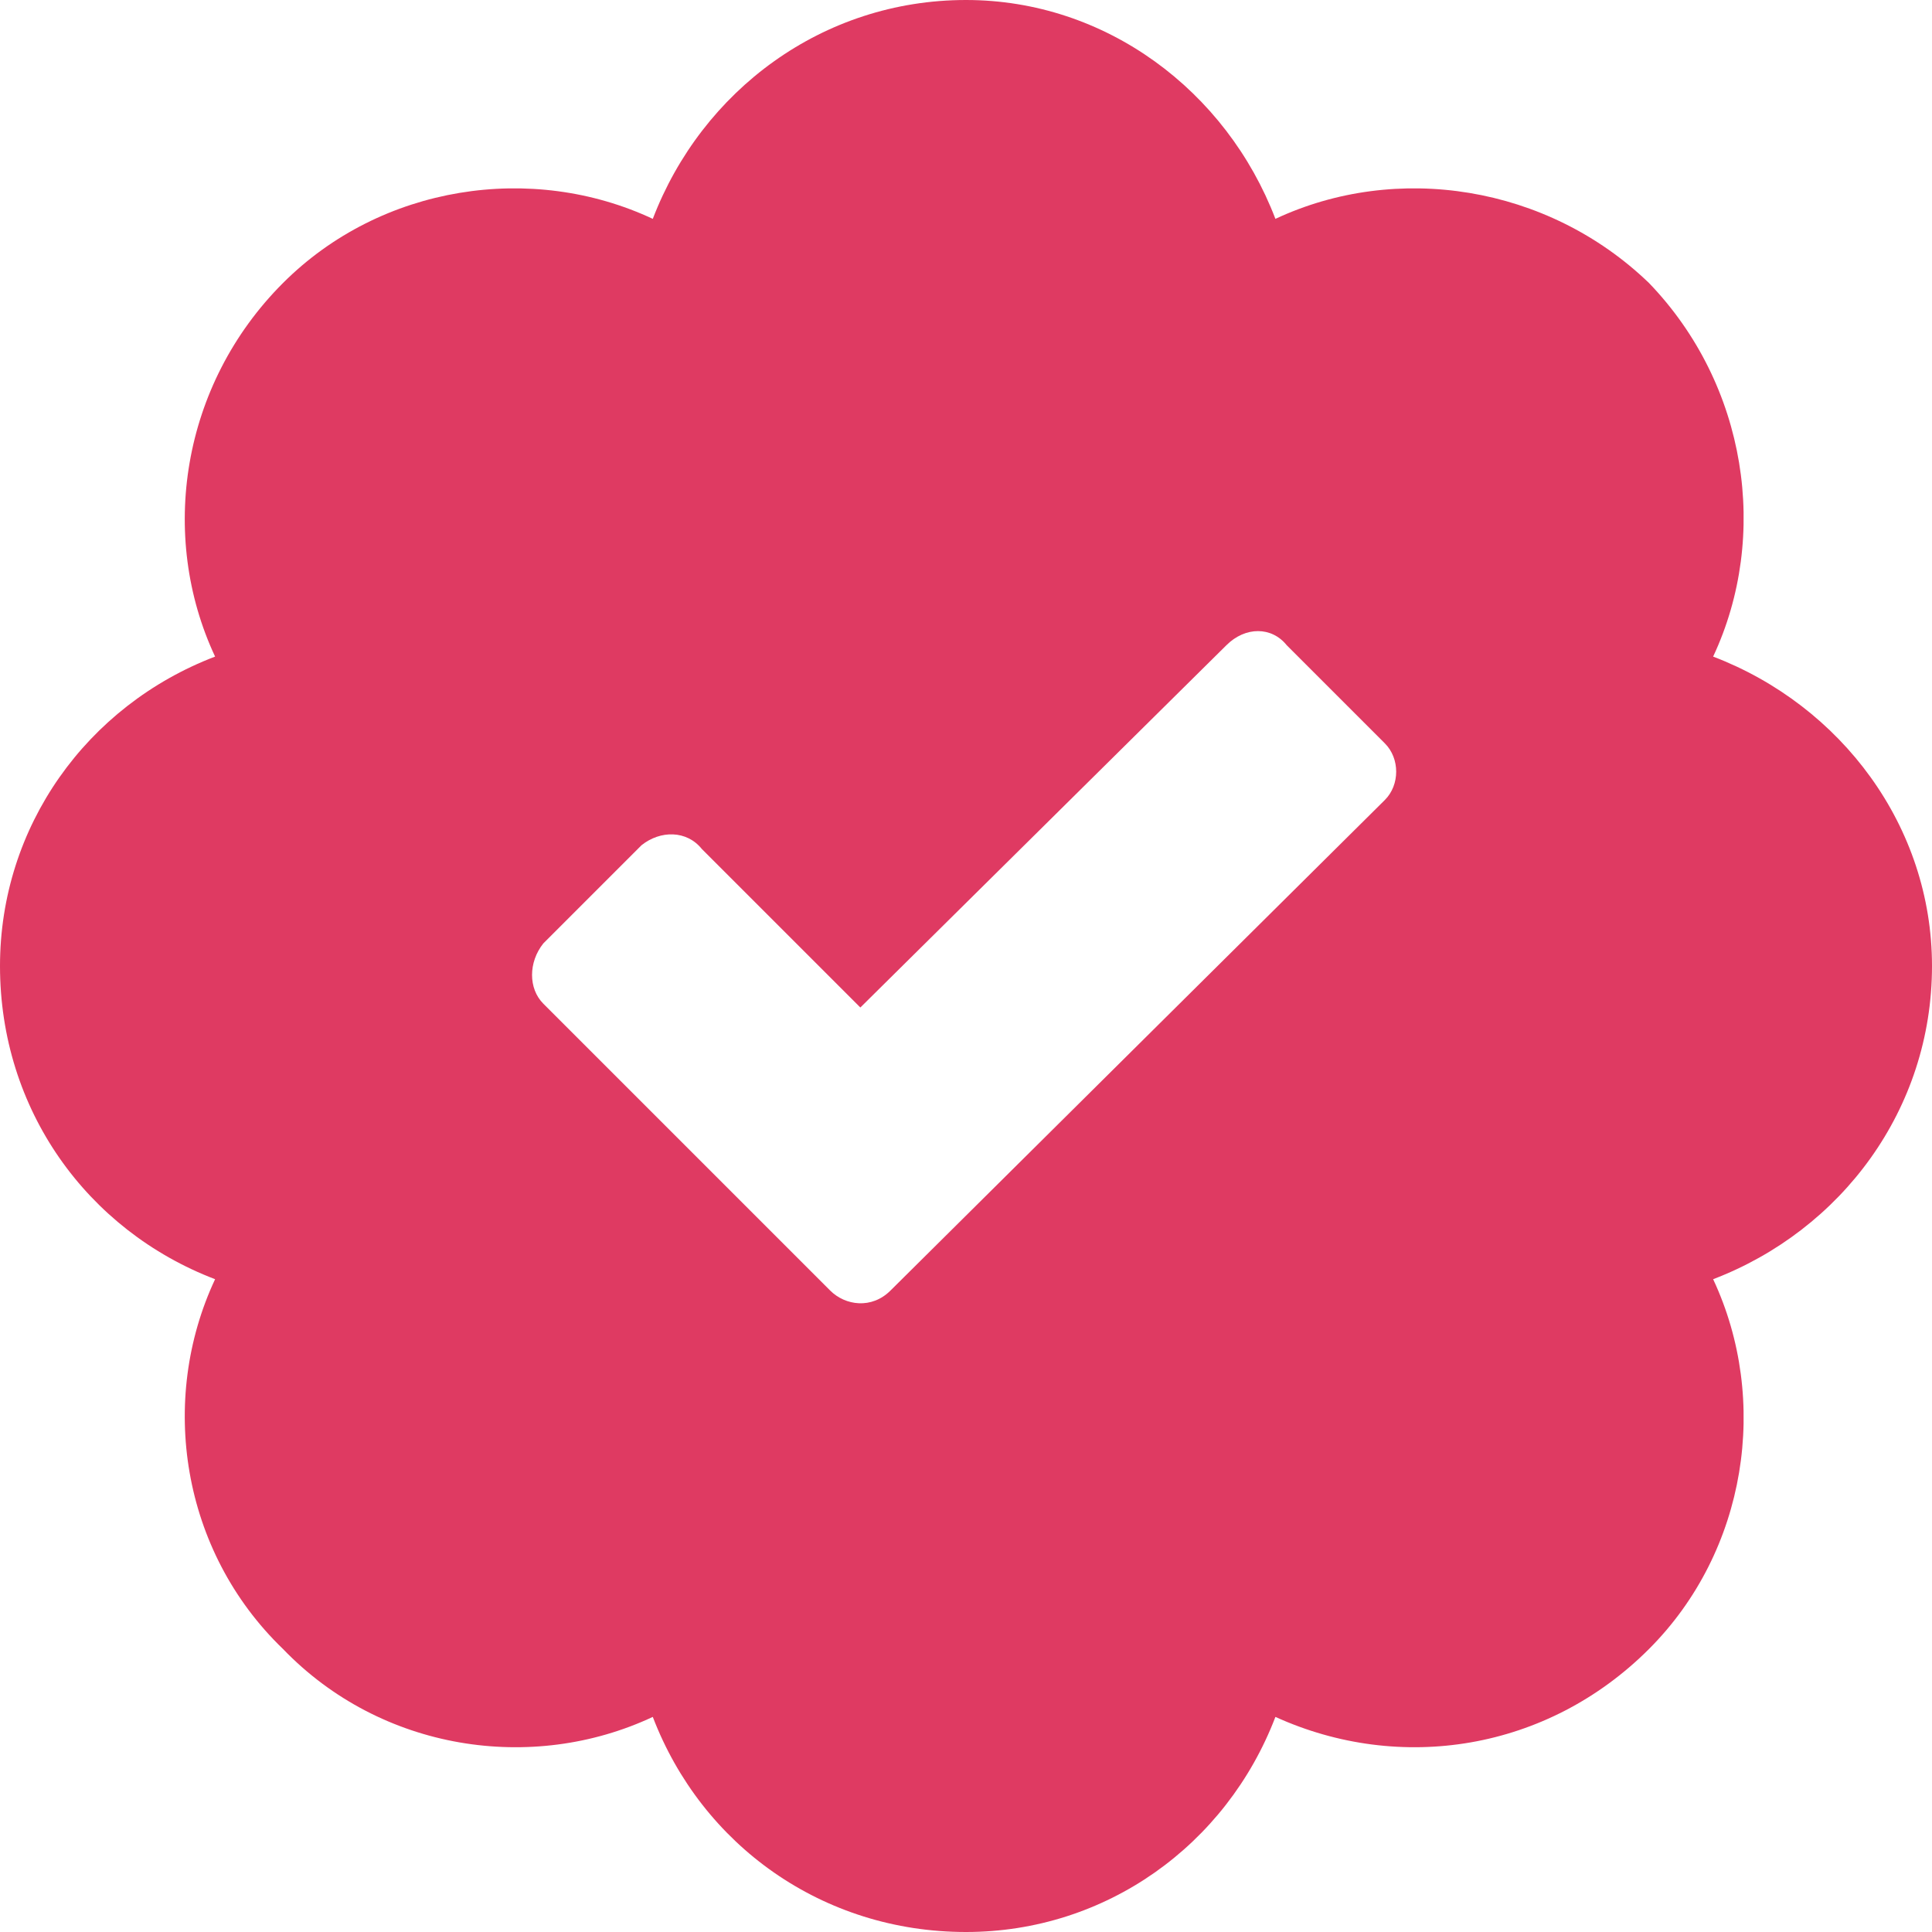 <svg width="60" height="60" viewBox="0 0 60 60" fill="none" xmlns="http://www.w3.org/2000/svg">
<path d="M60 30C60 25.664 57.188 21.914 53.203 20.391C54.961 16.641 54.258 11.953 51.211 8.789C48.047 5.742 43.359 5.039 39.609 6.797C38.086 2.812 34.336 0 30 0C25.547 0 21.797 2.812 20.273 6.797C16.523 5.039 11.836 5.742 8.789 8.789C5.625 11.953 4.922 16.641 6.68 20.391C2.695 21.914 0 25.664 0 30C0 34.453 2.695 38.203 6.68 39.727C4.922 43.477 5.625 48.164 8.789 51.211C11.836 54.375 16.523 55.078 20.273 53.32C21.797 57.305 25.547 60 30 60C34.336 60 38.086 57.305 39.609 53.32C43.477 55.078 48.047 54.375 51.211 51.211C54.258 48.164 54.961 43.477 53.203 39.727C57.188 38.203 60 34.453 60 30ZM43.008 24.844L27.656 40.078C27.07 40.664 26.25 40.547 25.781 40.078L16.875 31.172C16.406 30.703 16.406 29.883 16.875 29.297L19.922 26.25C20.508 25.781 21.328 25.781 21.797 26.367L26.719 31.289L38.086 20.039C38.672 19.453 39.492 19.453 39.961 20.039L43.008 23.086C43.477 23.555 43.477 24.375 43.008 24.844Z" fill="#DF3A62"/>
</svg>
